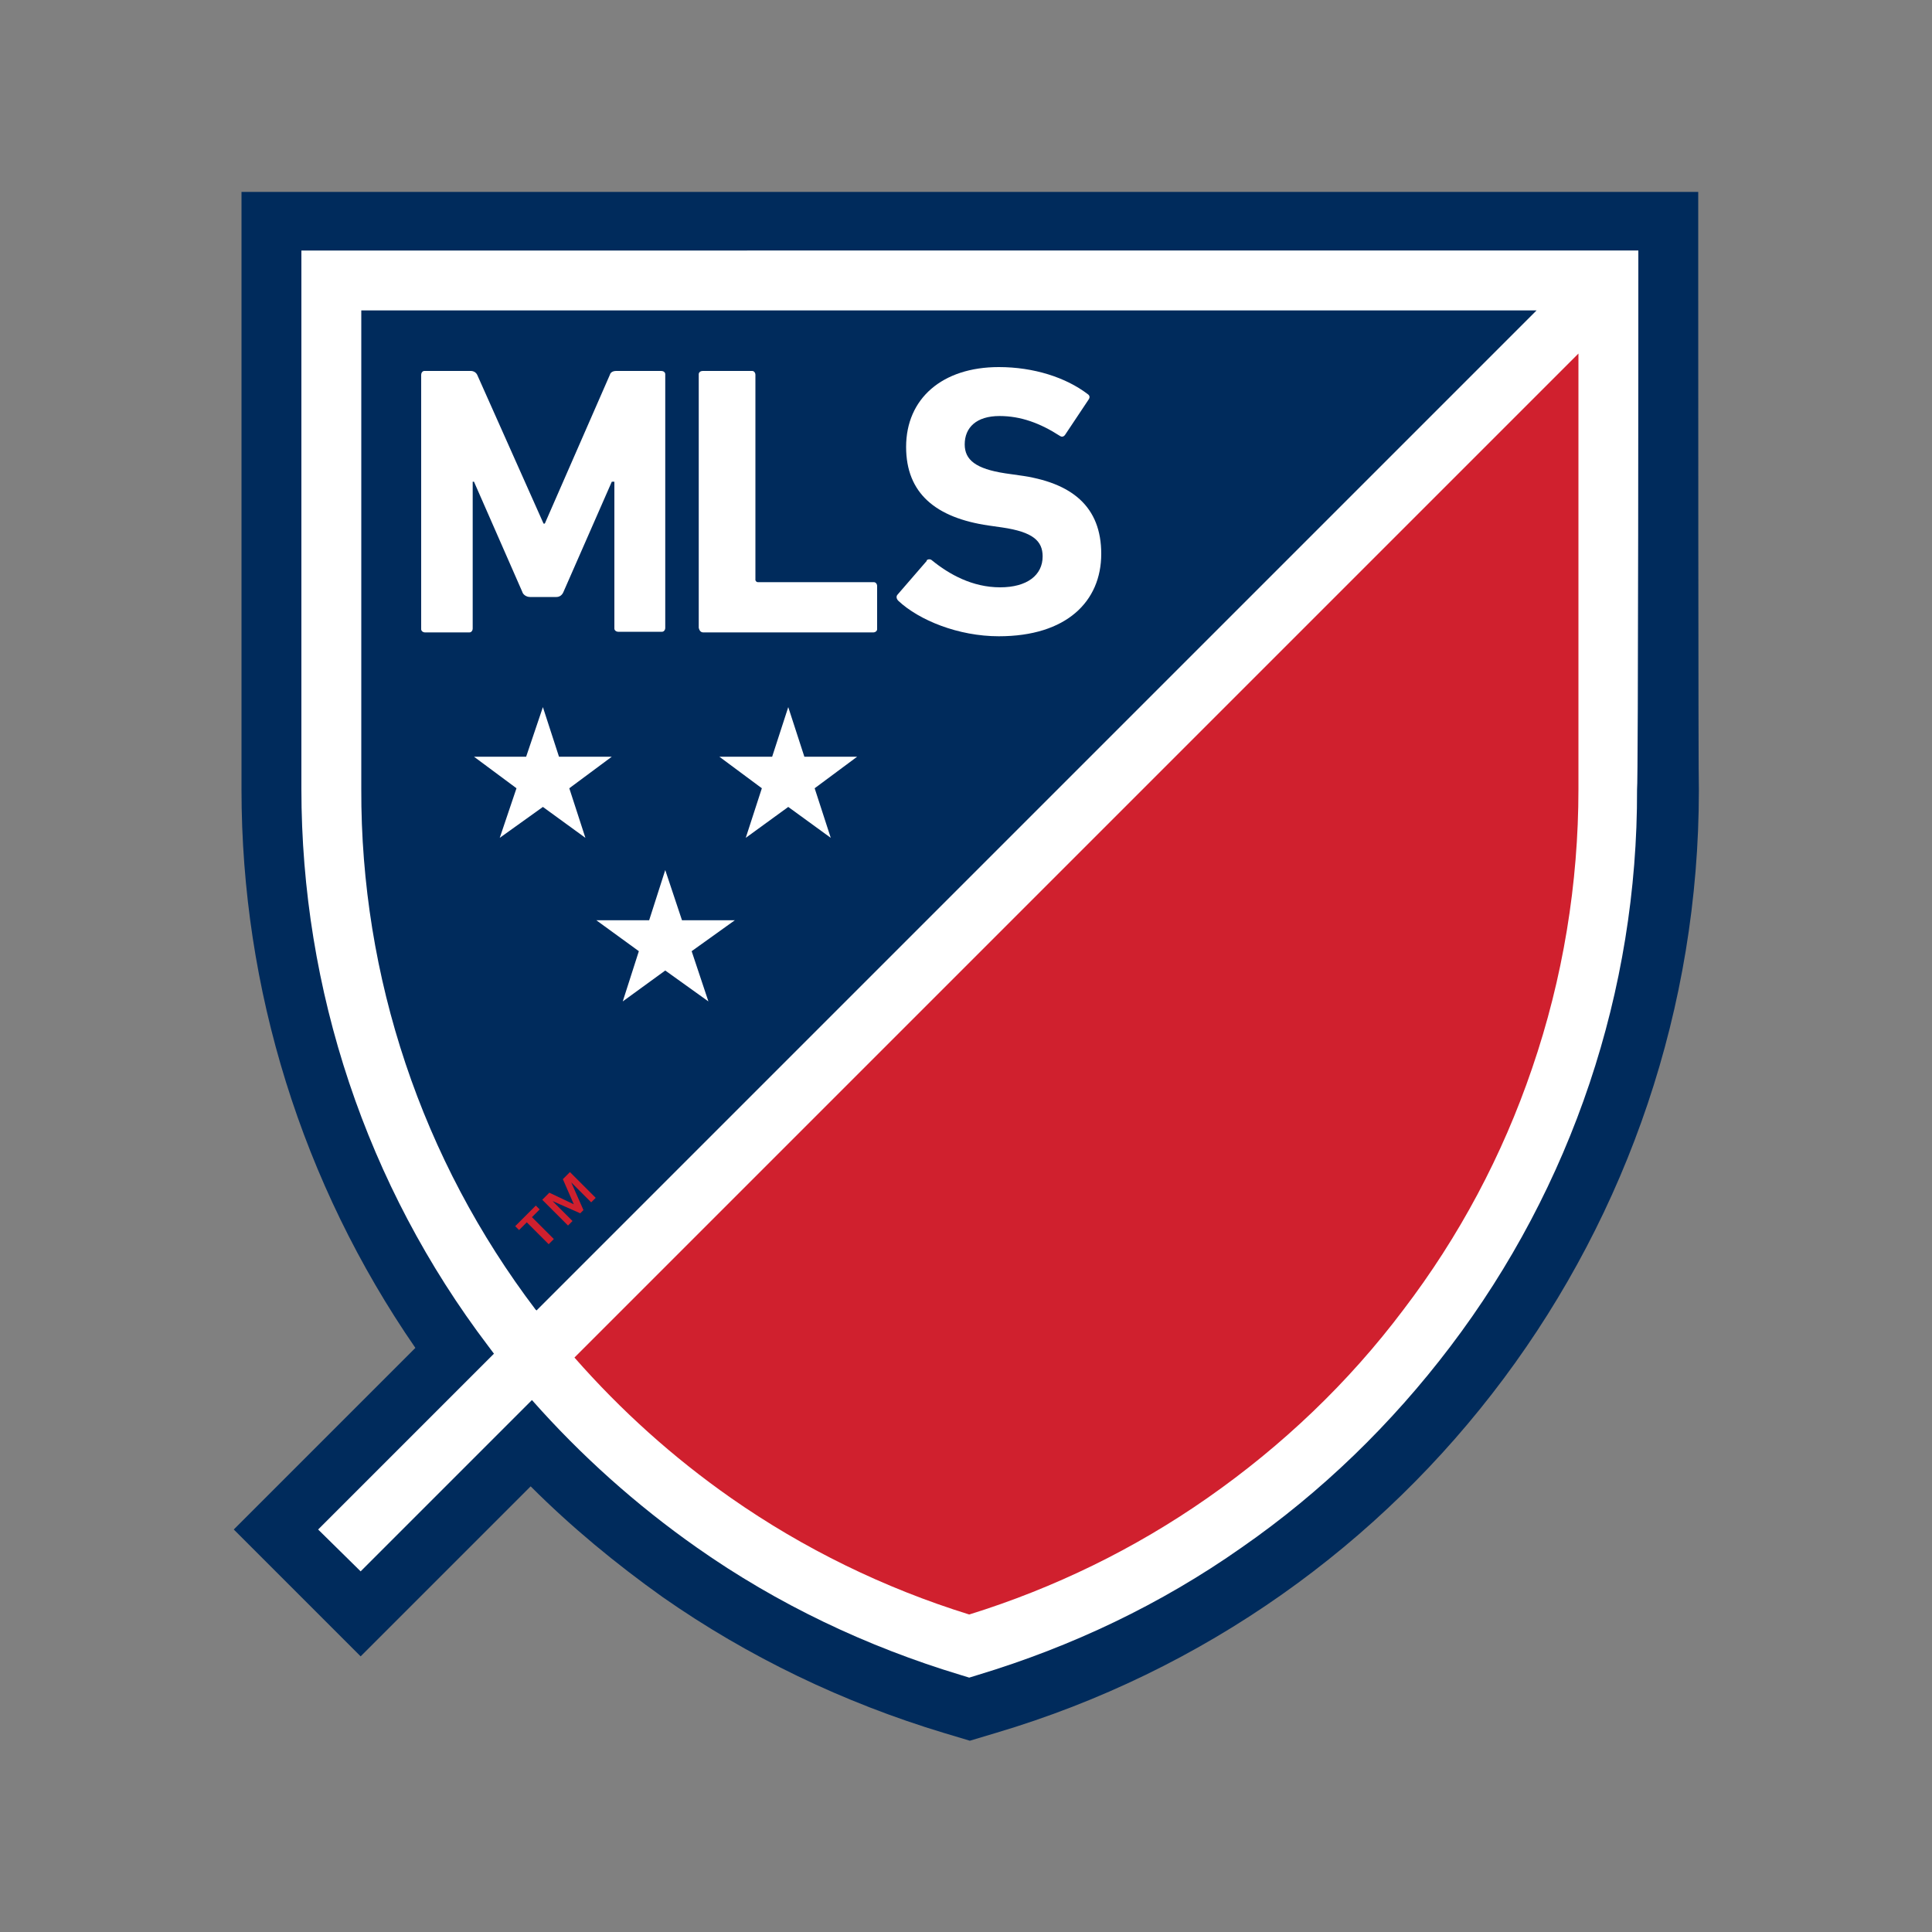 <?xml version="1.0" encoding="utf-8"?>
<!-- Generator: Adobe Illustrator 24.3.0, SVG Export Plug-In . SVG Version: 6.00 Build 0)  -->
<svg version="1.1"
	 id="Ebene_1" xmlns:cc="http://creativecommons.org/ns#" xmlns:dc="http://purl.org/dc/elements/1.1/" xmlns:rdf="http://www.w3.org/1999/02/22-rdf-syntax-ns#" xmlns:svg="http://www.w3.org/2000/svg"
	 xmlns="http://www.w3.org/2000/svg" xmlns:xlink="http://www.w3.org/1999/xlink" x="0px" y="0px" viewBox="0 0 300 300"
	 style="enable-background:new 0 0 300 300;" xml:space="preserve">
<rect x="0" y="0" width="300" height="300" fill="#808080" stroke="none"/>
<style type="text/css">
	.st0{display:none;}
	.st1{display:inline;}
	.st2{display:inline;fill:#D20515;}
	.st3{display:inline;fill:#FFFFFF;}
	.st4{display:inline;fill-rule:evenodd;clip-rule:evenodd;}
	.st5{display:inline;fill:#360C3A;}
	.st6{display:inline;fill:#FF4B44;}
	.st7{display:inline;fill:#1A1659;}
	.st8{fill:#00B74F;}
	.st9{fill:#E3E3E2;}
	.st10{fill:#E4002B;}
	.st11{fill:#1A1659;}
	.st12{fill:url(#SVGID_1_);}
	.st13{fill:url(#SVGID_2_);}
	.st14{display:none;fill-rule:evenodd;clip-rule:evenodd;fill:#E10600;}
	.st15{clip-path:url(#SVGID_4_);fill:url(#SVGID_5_);}
	.st16{clip-path:url(#SVGID_7_);fill:url(#SVGID_8_);}
	.st17{clip-path:url(#SVGID_10_);fill:url(#SVGID_11_);}
	.st18{clip-path:url(#SVGID_13_);fill:url(#SVGID_14_);}
	.st19{clip-path:url(#SVGID_16_);fill:url(#SVGID_17_);}
	.st20{clip-path:url(#SVGID_19_);fill:url(#SVGID_20_);}
	.st21{clip-path:url(#SVGID_22_);fill:url(#SVGID_23_);}
	.st22{clip-path:url(#SVGID_25_);fill:url(#SVGID_26_);}
	.st23{clip-path:url(#SVGID_28_);fill:url(#SVGID_29_);}
	.st24{clip-path:url(#SVGID_31_);fill:url(#SVGID_32_);}
	.st25{fill:#465B65;}
	.st26{fill:#002B5C;}
	.st27{fill:#D0202E;}
	.st28{fill:#FFFFFF;}
</style>
<g id="g7" transform="translate(-43.5,-12)" class="st0">
	<path id="path9" class="st1" d="M92.3,277.1c0,4.7-2.2,7.2-8.1,7.2H70.6v-26.4h13.1c6.1,0,8.2,2.4,8.2,6.9c0,3.4-1.3,5-4.9,5.9
		l-0.7,0.2l0.6,0.1C91.1,271.9,92.3,273.4,92.3,277.1L92.3,277.1z M76.8,269h5.5c2.2,0,3.2-1,3.2-3.2c0-2.3-0.9-3.3-3.2-3.3h-5.5
		L76.8,269L76.8,269z M86,276.5c0-2.4-1-3.4-3.2-3.4h-5.9v6.8h5.9C85.1,279.8,86,278.9,86,276.5L86,276.5L86,276.5z M96.6,275.7
		v-17.8h6.6v17.6c0,2.9,1.3,4,4.9,4c3.6,0,4.9-1.1,4.9-4v-17.6h6.6v17.8c0,6.2-3.6,9-11.5,9S96.7,281.9,96.6,275.7L96.6,275.7
		L96.6,275.7z M150.4,258v26.4h-8l-11.2-19.1v19.1h-6.1v-26.4h8l11.2,19.1v-19.1L150.4,258L150.4,258z M155.8,258h11.8
		c9.2,0,11.6,3.8,11.6,13.2c0,9.1-2.7,13.2-11.6,13.2h-11.8L155.8,258L155.8,258z M167.4,279.3c3.8,0,5.1-2,5.1-8.2
		c0-6.2-1.2-8.1-5.1-8.1h-5v16.3L167.4,279.3L167.4,279.3z M184,257.9h18.5v5h-11.9v5.5h9.9v5h-9.9v5.8h12.1v5H184V257.9z
		 M206.6,283.3v-5.2c2.8,1,5.8,1.5,8.8,1.4c3,0,4.4-0.8,4.4-2.9c0-1.8-0.6-2.3-3-2.8l-4.4-0.9c-4.6-1-6.1-2.8-6.1-7.3
		c0-5.8,3.4-8.3,10.2-8.3c2.9,0,5.7,0.5,8.4,1.4v5.1c-2.6-0.9-5.3-1.4-8-1.4c-3.3,0-4.4,0.9-4.4,2.9c0,1.7,0.8,2.2,2.9,2.7l4.3,0.9
		c5,1.1,6.3,2.7,6.3,7.4c0,5.6-3.5,8.2-10.6,8.2C212.5,284.7,209.5,284.2,206.6,283.3L206.6,283.3z M230.6,257.9h6.6v21.3h11.3v5
		h-17.9V257.9z M252.6,257.9h6.6v26.4h-6.6V257.9z M286.5,269v14.3c-2.9,0.9-6,1.4-9.1,1.4c-9.2,0-13.4-4-13.4-13.6
		c0-9.6,4.3-13.6,13.4-13.6c3,0,5.9,0.5,8.7,1.5v5.1c-2.6-0.9-5.4-1.4-8.2-1.4c-5.5,0-7.3,2.2-7.3,8.5c0,6.5,1.8,8.6,7,8.6
		c1.2,0,2.3-0.1,3.4-0.2v-5.9h-4.9v-4.5L286.5,269L286.5,269z M307.9,278.8h-10.3l-1.9,5.5h-6.6l9.4-26.4h8.4l9.4,26.4h-6.6
		L307.9,278.8z M302.8,262.1L299,274h7.6L302.8,262.1z"/>
	<rect id="rect11" x="71" y="39.3" class="st2" width="245" height="196"/>
	<path id="path13" class="st3" d="M273,142.5c0.1,0.5-0.3,0.8-1.2,1.5l-0.5,0.3l0.2,0.4c0.1,0.2-0.1,0.6-0.5,0.8l-0.8,0.4
		c-0.4,0.2-0.8,0.2-0.9-0.1l-0.2-0.3l-1,0.5l0.2,0.3c0.1,0.2-0.1,0.6-0.5,0.7l-0.8,0.4c-0.4,0.2-0.8,0.1-0.9-0.1l-0.1-0.3
		c-3.1,1.5-6.7,3-10.3,4.7l0.2,0.5c0.1,0.2-0.1,0.6-0.5,0.7l-0.8,0.4c-0.4,0.2-0.8,0.1-0.9-0.1l-0.2-0.5l-1.2,0.6l0.2,0.5
		c0.1,0.2-0.1,0.6-0.5,0.7l-0.8,0.4c-0.4,0.2-0.8,0.1-0.9-0.1l-0.2-0.5c-1.6,0.7-3.4,1-4.7-1.5c-0.6-1.1-0.6-3.7-1-5.1
		c-0.2-0.4-0.6-0.8-1.1-0.8c-16-3.1-21.4,0.3-31.6-2.2c-3.2-0.8-5-3.7-8.9-3.8c-8.6-0.3-11.2-0.1-20.6-0.5c-0.4,1.4-0.5,1.7-0.5,1.7
		l-32.9-0.2l5,2.5l1.6,14.5c0,0-1.3,0.4-1.7,0.4c0.3,2.9,0.6,6.8,0.8,10.4c0.1,3.2,0.3,6.5,0.3,8.6c0,1.4-0.3,2.7-1,3.9
		c-0.6,1.1-1.5,2-2.5,2.7c-0.3,0.2-1.6,1.1-3,1.9c-1.5,0.8-3.2,1.8-4.1,2.2c0.1,0.4,0.3,0.8,0.5,1.1c-20,9.7-44.8,13-52.9,28.4
		c-1,1.8-4.2,0.9-4.3-1.1c0-0.9,0-2.3,0-3.1h-0.3c-0.3,0-0.5-0.4-0.4-0.8v-0.9c0-0.4,0.2-0.7,0.5-0.7h0.3c0.1-0.9,0.3-1.8,0.5-2.6
		l-0.3-0.1c-0.2-0.1-0.3-0.5-0.2-0.9l0.3-0.8c0.1-0.4,0.4-0.6,0.7-0.6l0.3,0.1c1.4-3.3,4.2-4.8,5.5-8l-0.2-0.1
		c-0.3-0.1-0.3-0.5-0.2-0.9l0.3-0.9c0.1-0.4,0.5-0.6,0.7-0.5l0.2,0.1c0.2-0.5,0.4-1,0.7-1.5l-0.3-0.2c-0.2-0.1-0.2-0.5,0-0.9
		l0.5-0.8c0.2-0.3,0.6-0.5,0.8-0.4l0.1,0.1h0.1c0.1,0,0.1,0,0.2-0.1c0.1-0.1,0.3-0.3,0.4-0.4c1.3-0.9,3-1,4.2-0.1
		c1.3,0.8,6.2,3.6,10.9-0.7c7.8-7,16.9-16.5,23.8-16.9c-1.9-4-5.1-12.4-5.5-15.5L129,159c-1.2-2.6-4.1-14.5-4.9-23.5
		c0,0-1-9.7,0-13.1c-0.5-0.1-1.5,0.7-1.8,0.7c-1.3-3.1,2.8-29.1,6.9-36.7l6.2-2.5c-0.6-0.1-5.1-0.3-16.9-1.2
		c-6.6,5.8-14.2,12.1-18.1,15.5c-0.7,0.5-1.7,4.2-1.7,4.2s-1.9,1.7-3.8,3c-2.4,1.7-8.2,3-9.5,1c-0.3-0.5-0.2-0.7,0-1
		c0.9-1,4.3-2.6,5.5-4.7c-1.9,1-3.9,1.9-5.6,1.8c-0.7,0-1.1-1.8-0.2-2.1c2.5-1,4.4-1.5,5.9-3.6s3.1-3.3,5.4-3.3
		c0,0,10.9-14.3,17.4-21.1c1.8-1.9,5.1-1.2,5.1-1.2l0.6-2.2c0,0,22.1-2.6,32.4,0.8c-0.2-6.3,2.6-14.6,12.4-14.6
		c5,0,12.4,4.4,13.4,9.8c0.3,1.7-0.7,2.8-1.2,4.9c-0.9,3.2,0.3,6.7,0,7.8c-0.3,0.9-1.3,0.8-2.2,2.1c-0.8,1.2-1.5,2.5-2,3.8l-1.3,3
		l-6.9-0.5c-2.5,5.4-7.7,16.5-9.5,27.5l0,0c5.4,0.5,30,4,30,4l0.6,2c0,0,10.3,1.2,18.8,5.3c1.9,0.5,6.6-0.2,9.8,1.2
		c0.2-0.1,0.7-0.7,1-0.8c11,3.4,20.2,9.2,30.8,11.8c0,0,5,1.2,6.6,1.5c2.8,0.5,5.7,0.9,8.5,1.1c3.4,0.3,5.3,0.2,7.8,0.4
		C270.2,140.2,272.3,139.9,273,142.5 M288.8,108.9c-7.5,0-13.6,6.1-13.6,13.6c0,7.5,6.1,13.6,13.6,13.6c7.5,0,13.6-6.1,13.6-13.6
		c0,0,0,0,0,0C302.4,115,296.3,108.9,288.8,108.9L288.8,108.9L288.8,108.9z"/>
</g>
<g class="st0">
	<path class="st4" d="M131.2,43.2c-7,1.4-14.5,4.6-14.5,4.6c3.7-5,11.2-11.2,11.2-11.2c-2.1-3.9-3.9-9.6-3.9-9.6s8.7,0.5,15.5,2.7
		c0,0,11.6-6.3,23.5-6.5c0,0-8.7,5-12.4,9.7c1,0.5,8,2.6,13.4,5.8c0,0-9.8,0.3-18.8,1.5c0,0-3.2,4.5-5.9,14.7
		C139.3,54.9,134.7,49.8,131.2,43.2L131.2,43.2z"/>
	<path class="st4" d="M177.9,51.7c-6-6.6-13.9-13-13.9-13c7.3,0.1,18.1,4.4,18.1,4.4c2.1-4,3.6-9.5,3.6-9.5s4.1,7,6,14.8
		c0,0,8.6,5.2,15.1,13.8c0,0-6.8-1.4-11.8-1.4c0,1.1,1.8,10.3,1.4,16.6c0,0-5.5-9-10.7-16.5c0,0-8.3,0.2-17.1,2.5
		C168.7,63.4,173.6,57.7,177.9,51.7L177.9,51.7z M187.4,94.8c4.4-7.4,9.1-17.5,9.1-17.5c1.5,6.8,1.6,15.4,1.6,15.4
		c4.4-0.9,12.1-4.6,12.1-4.6s-3.4,9.1-11.1,16.2c0,0,0.8,5.5,0.9,12.7c0,0-5.4-2.4-10-5.1c-1,0.6-6.4,4.3-15.6,6.2
		c0,0,3.9-6.1,7.1-12.1c0,0-6.4-4.2-11.5-11.2C170,94.8,179.8,96,187.4,94.8L187.4,94.8z"/>
	<path class="st4" d="M156.4,79.7c6.7,8.3,13.6,15.1,13.6,15.1c-11.2-1.7-20.2-4.8-20.2-4.8c-4.5,7.3-9.5,15.7-9.5,15.7
		s-2.8-9.2-3.2-19.6c0,0-5.6-2-15.9-6c0,0,7.1-4.4,15.8-6.8c-0.5-1,0.8-13.4,2.5-18.4c0,0,5,8.2,9.1,14.1c0,0,8-2.7,20.3-5.6
		C168.7,63.4,162,71.9,156.4,79.7L156.4,79.7z M95.1,111.3c-0.7-1.3-1.3-2.6-1.9-3.9c0.1-4.4,0.5-10.1,1.6-14.5c0,0-3.2-2.3-6.6-5.2
		c0-0.5-0.1-1-0.1-1.5c1.9-0.7,6-2.2,9.6-3c0.4-1,2.6-8.2,6.9-13.1c0,0,0.3,4.9,1.5,11.4c0,0,6.8-1.5,15-1.2c0,0-7.6,6-12.3,12
		c1.7,7,5.2,13.7,5.2,13.7c-5.2-2.9-10.7-6.8-10.7-6.8C101.3,101.3,97.4,107.5,95.1,111.3L95.1,111.3z M138.4,143
		c-0.8-0.2-1.7-0.3-2.5-0.5c-2.8-3-7.2-8-10.5-13.2c0,0-12.2-1-20.8-4.7c0,0,7.1-1.3,14.9-5.4c-0.5-1-3.5-6.5-5.6-13.3
		c0,0,7.5,6,13,9.5c0,0,7-4,13.3-9.7c0,0-1.6,7.8-2.5,16.6c4.1,2.3,8.2,4.6,12.3,6.8c-6.4,0.9-12.6,0.7-12.6,0.7
		C137.2,134.8,137.9,140,138.4,143L138.4,143z M191.4,127.2c0,0-8.4,2.2-16.6,2.5c0,0-0.1-5.6-0.5-11.7c0,0-4.4,6.2-10.1,12.1
		c-6.7-0.1-14.2-1-14.2-1c2.6,2.6,5.2,5.1,7.9,7.6c-5.1,4.3-9.7,7.2-9.7,7.2c0.7,0,1.3,0,2,0C166.2,143.7,180.7,137.3,191.4,127.2
		L191.4,127.2z"/>
	<path class="st4" d="M88.9,72.6c0,0,4.5-5.6,9.7-10.2c0,0,1.8,3.2,6,7.6c0,0,0-5.3,0.6-13.5c4.8-4.2,11.4-8.6,11.4-8.6
		c-5.5-0.3-9.6-0.1-9.6-0.1c1.3-6.3,4.1-13,4.1-13C99.6,44,91.4,57.4,88.9,72.6L88.9,72.6z M206.5,234.9c-7.9,0-12.6-6.6-12.6-13.8
		c0-7.5,5.6-12.9,12.8-12.9c8,0,12.9,6.4,12.9,13.4C219.6,229.9,213.6,234.9,206.5,234.9L206.5,234.9z M206.1,212
		c-4.9,0-6.3,4.7-6.3,7.8c0,4.6,2.1,11.3,7.7,11.3c4,0,6.3-3.6,6.3-7.9C213.8,218.7,212,212,206.1,212L206.1,212z M158.5,231.2
		c0,1.4,0.3,1.9,2.6,2.4v1c-2.5-0.1-4-0.2-5.5-0.2c-1.5,0-3,0.1-4.7,0.2v-1c1.5-0.3,1.8-0.9,1.8-2.8v-19.3c0-1.1-0.5-1.6-1.8-1.7
		v-1.1h11.7c7.3,0,9.9,3.5,9.9,8c0,4.9-3.7,7.9-8.8,7.9c-1.9,0-4.8-1-4.8-1.8c0-0.4,0.2-0.4,0.6-0.4c0.4,0,0.9,0.1,1.4,0.1
		c4.1,0,5.8-2.3,5.8-5.6c0-3.6-2.2-4.8-5.7-4.8l-2.4,0.3V231.2L158.5,231.2z M180,211.2c0-1.1-0.5-1.6-1.8-1.7v-1
		c1.7,0.1,3.3,0.2,4.7,0.2c1.5,0,3-0.1,4.7-0.2v1c-1.3,0-1.8,0.6-1.8,1.7v20.7c0,1.1,0.5,1.6,1.8,1.7v1c-1.7-0.1-3.3-0.2-4.7-0.2
		c-1.5,0-3,0.1-4.7,0.2v-1c1.3,0,1.8-0.6,1.8-1.7V211.2z M227.5,211.2c0-1.1-0.5-1.6-1.8-1.7v-1c1.7,0.1,3.3,0.2,4.7,0.2
		c1.1,0,2.2,0,3.5-0.2l10.9,17.6h0.1v-14.4c0-2.1-1.3-2.2-2.4-2.2v-1c1.3,0.1,2.6,0.2,3.8,0.2c1.3,0,2.6-0.1,3.9-0.2v1
		c-1.3,0-1.8,0.6-1.8,1.7v23.3h-4.2l-13.1-20.4H231v17.1c0,2.1,1.3,2.2,2.4,2.2v1c-1.3-0.1-2.6-0.2-3.8-0.2c-1.3,0-2.6,0.1-3.9,0.2
		v-1c1.3,0,1.8-0.6,1.8-1.7L227.5,211.2L227.5,211.2z M258.2,225.6c0.8,4.4,3.7,6.5,8.1,6.5c2.4,0,5.8-0.7,5.8-3.7
		c0-2.4-2.5-3.1-4.4-3.7l-2.9-0.9c-4.1-1.2-8.3-3-8.3-7.7c0-6.3,6.1-8.2,12.1-8.2c2.6,0,5.2,0.4,7.6,1.3c0,2.9,0.2,5.4,0.3,7.5h-1
		c-0.9-3.7-3.9-5.5-7.5-5.5c-2,0-5.4,0.7-5.4,3.5c0,2.2,1.9,2.9,3.6,3.4l4.3,1.2c4.1,1.2,7.9,2.7,7.9,8c0,5.4-5.4,8.2-12,8.2
		c-3,0-6.1-0.5-8.8-1.5c0-3.2-0.1-6-0.3-8.4L258.2,225.6L258.2,225.6z M53.2,211.2c0-1.1-0.5-1.6-1.8-1.7v-1
		c1.7,0.1,3.3,0.2,4.7,0.2c1.5,0,3-0.1,4.7-0.2v1c-1.3,0-1.8,0.6-1.8,1.7l0,7.8l9.5,0v-7.8c0-1.1-0.5-1.6-1.8-1.7v-1
		c1.7,0.1,3.3,0.2,4.7,0.2c1.5,0,3-0.1,4.7-0.2v1c-1.3,0-1.8,0.6-1.8,1.7v20.7c0,1.1,0.5,1.6,1.8,1.7v1c-1.7-0.1-3.3-0.2-4.7-0.2
		c-1.5,0-3,0.1-4.7,0.2v-1c1.3,0,1.8-0.5,1.8-1.7v-9.1h-9.5v9.1c0,1.1,0.5,1.6,1.8,1.7v1c-1.7-0.1-3.3-0.2-4.7-0.2
		c-1.5,0-3,0.1-4.7,0.2v-1c1.3,0,1.8-0.5,1.8-1.7L53.2,211.2L53.2,211.2z M90.8,223.3c1-2.8,2.3-5.9,3.2-9.1h0.1
		c0.8,4,1.5,6.5,2.3,9.1H90.8z M81.3,234.5c1.4-0.1,2.7-0.2,4.1-0.2c1.3,0,2.7,0.1,4.1,0.2v-1c-1.3-0.1-1.9-0.5-1.9-1.3
		c0-0.4,0.1-0.8,0.3-1.4l1.7-4.7h7.7l1.3,3.8c0.2,0.5,0.4,1.4,0.4,2c0,0.9-0.5,1.2-2,1.5v1c1.7-0.1,3.4-0.2,5.1-0.2
		c1.6,0,3.3,0.1,5,0.2v-1c-1.2-0.3-1.8-0.8-2.4-2.6l-7.3-22.4c-1.2,0.1-2.5,0.2-3.7,0.2c-1.2,0-2.4-0.1-3.7-0.2v1
		c1.1,0,1.5,0.6,1.5,1c0,0.4-0.3,0.9-0.5,1.5l-7.7,19.6c-0.4,1-0.9,1.7-2.1,1.8L81.3,234.5L81.3,234.5L81.3,234.5z M115.1,214.9
		c0-1.1,0.1-2.2,0.1-3.8c0-1.2-0.3-1.4-1.8-1.6v-1c1.2,0.1,2.6,0.2,4,0.2c1.4,0,2.8-0.1,4.3-0.2l6.9,18.3l6.2-18.3
		c1.4,0.1,2.7,0.2,4.1,0.2c1.4,0,2.8-0.1,4.1-0.2v1c-1.4,0.1-1.6,0.6-1.6,1.6c0,1.1,0.2,2.9,0.3,4.2l1.3,16.8c0.1,1,1.2,1.2,2,1.3v1
		c-1.7-0.1-3.4-0.2-5.1-0.2c-1.7,0-3.4,0.1-5.1,0.2v-1c1.9-0.2,2.4-0.6,2.4-2.4c0-1-0.1-2.7-0.2-4l-0.9-11.7H136l-6.6,19.4h-3.3
		l-7.5-19.6h-0.1l-0.3,11.5c0,2.1-0.1,3.1-0.1,4.2c0,2,0.2,2.4,2.6,2.7v1c-1.6-0.1-3-0.2-4.5-0.2c-1.5,0-2.9,0.1-4.1,0.2v-1
		c1.5-0.1,2.2-0.5,2.2-2.1L115.1,214.9L115.1,214.9z M45.5,233.1c-2.7,2.1-6.6,2.9-9.1,2.9c-9.4,0-14.7-7.3-14.7-14.8
		c0-7.6,5.3-15,15.5-15c3.6,0,6.1,0.7,7.1,1.1c0,3,0.2,5.9,0.4,8.7h-1.1c-0.7-3.6-3.2-5.6-6.9-5.6c-5,0-8.8,3.9-8.8,10.5
		c0,5,4.1,10.6,9.8,10.6c2.4,0,5.9-1.3,8.3-3.3L45.5,233.1L45.5,233.1z M88.1,248.8c0-0.9-0.4-1.3-1.4-1.3v-0.8
		c1.3,0.1,2.5,0.2,3.6,0.2c1.3,0,3.1-0.1,4-0.2v0.8c-1.6,0.1-1.8,0.8-1.8,1.7v14.9h5.6c2,0,2.8-0.9,3.3-3.2h1
		c-0.4,2-0.7,3.9-0.7,5.9H86.7v-0.8c1,0,1.4-0.4,1.4-1.3V248.8L88.1,248.8z M107.5,248.9c0-0.9-0.4-1.3-1.4-1.3v-0.8h15.4
		c0,1.6,0.1,3.1,0.2,4.7h-0.8c-0.3-1.7-0.7-2.3-2.4-2.3H112v5.9h4c1.4,0,1.6-0.5,1.8-1.6h0.8c-0.1,1-0.2,1.9-0.2,2.9
		c0,0.8,0.1,2.2,0.2,2.9h-0.8c-0.2-1.1-0.4-1.6-1.8-1.6h-4v6.3h6.8c1.6,0,2.2-0.6,2.7-3.1h1c-0.2,1.9-0.3,3.9-0.4,5.8h-16.1v-0.8
		c1,0,1.4-0.4,1.4-1.3L107.5,248.9L107.5,248.9z M126.2,266c0.9-0.1,1.3-0.6,1.6-1.4l6-15.1c0.2-0.5,0.4-0.9,0.4-1.2
		c0-0.3-0.3-0.8-1.2-0.8v-0.8c1,0.1,1.9,0.2,2.9,0.2c0.9,0,1.9-0.1,2.9-0.2l5.6,17.3c0.5,1.3,0.9,1.7,1.8,2v0.8
		c-1.3-0.1-2.6-0.2-3.9-0.2c-1.3,0-2.6,0.1-3.9,0.2V266c1.1-0.2,1.5-0.5,1.5-1.2c0-0.4-0.2-1.1-0.3-1.5l-1-2.9h-5.9l-1.3,3.6
		c-0.2,0.4-0.2,0.8-0.2,1.1c0,0.5,0.4,0.9,1.4,1v0.8c-1-0.1-2.1-0.2-3.1-0.2c-1.1,0-2.1,0.1-3.2,0.2L126.2,266L126.2,266z
		 M137.9,258c-0.6-2-1.2-3.9-1.8-7H136c-0.7,2.4-1.7,4.8-2.5,7H137.9z M162.4,259.7c0-1.2-0.6-1.3-1.9-1.3v-1
		c1.2,0.1,2.5,0.2,3.8,0.2c1.4,0,2.7-0.1,4.1-0.2v1c-1.1,0-1.6,0.3-1.6,1.7v6.8H165l-0.7-2c-1.9,1.8-3.9,2.4-6,2.4
		c-5.7,0-9.4-4.7-9.4-10.2c0-6.6,4.4-10.6,11-10.6c2.1,0,4.4,0.4,6,1.4c0,1.5,0.1,3.2,0.2,5.3h-0.9c-0.4-2.7-3-4-5.5-4
		c-4.2,0-6.3,3.2-6.3,7.2c0,3.8,2.1,8,5.7,8c2.2,0,3.3-1,3.3-2.4L162.4,259.7L162.4,259.7z M174.5,248.8c0-0.9-0.4-1.3-1.4-1.3v-0.8
		c1.2,0.1,2.3,0.2,3.5,0.2c1.6,0,2.8-0.1,4.1-0.2v0.8c-1.3,0.1-1.6,0.3-1.6,1.5v11.4c0,3.4,1.4,4.1,3.9,4.1c2.5,0,3.9-0.7,3.9-4.1
		V249c0-1.2-0.3-1.4-1.6-1.5v-0.8c1.2,0.1,2.5,0.2,4.1,0.2c1.3,0,2.5-0.1,3.5-0.2v0.8c-1,0-1.4,0.4-1.4,1.3v11
		c0,5.6-2.9,7.4-8.4,7.4c-5.5,0-8.4-1.8-8.4-7L174.5,248.8L174.5,248.8z M199.1,248.9c0-0.9-0.4-1.3-1.4-1.3v-0.8h15.4
		c0,1.7,0.1,3,0.2,4.7h-0.8c-0.3-1.7-0.7-2.3-2.4-2.3h-6.5v5.8h4c1.4,0,1.6-0.5,1.8-1.6h0.8c-0.1,1-0.2,1.9-0.2,2.9
		c0,0.8,0.1,2.2,0.2,2.9h-0.8c-0.2-1.1-0.4-1.6-1.8-1.6h-4v6.4h6.8c1.6,0,2.2-0.6,2.7-3.1h1c-0.2,1.9-0.3,3.9-0.4,5.8h-16.1v-0.8
		c1,0,1.4-0.4,1.4-1.3L199.1,248.9L199.1,248.9L199.1,248.9z M121.1,201.3c6.7-7.7,16.5-12.5,27.5-12.5c11.3,0,21.4,5.1,28.1,13.2
		l1.8-1.7c-7.1-8.5-17.8-13.9-29.8-13.9c-11.7,0-22.1,5.1-29.3,13.2L121.1,201.3z M145.5,182l-10.7,2.2l-2.7-13l10.5-2.2l0.5,2.4
		l-6.9,1.4l0.6,2.7l6.6-1.4l0.5,2.4l-6.6,1.4l0.6,3.1l7.1-1.5L145.5,182L145.5,182z M165.9,173.6l-6.4-1.3l-0.6,2.9l6.4,1.4
		l-0.5,2.4l-6.4-1.4l-1.1,5.3l-3.6-0.8l2.7-12.9l10,2.1L165.9,173.6z M181.3,195.7l-3.2-3l0.5-2.8l-5.4-3.8l-2.4,1.5l-3.6-2
		l12.9-7.7l3.5,2.4L181.3,195.7z M180.2,181.6l-4.9,3.1l3.9,2.7L180.2,181.6z M122.6,190.4c-2.4,1.9-6.4,3.4-9.3,0L109,185l2.8-2.2
		l4.2,5.4c1.5,1.8,3.4,1.4,4.9,0.2c1.5-1.2,2.3-2.9,0.9-4.8l-4.2-5.3l2.8-2.2l4.2,5.4C127.2,184.8,125.7,188,122.6,190.4
		L122.6,190.4z"/>
	<path class="st4" d="M194.4,182.8c-11.4-12-27.5-19.5-45.3-19.5c-18.1,0-34.3,7.7-45.7,19.9l-1.9-2c12-12.6,28.9-20.4,47.6-20.4
		c18.6,0,35.4,7.7,47.3,20.1L194.4,182.8L194.4,182.8z M219.2,276.9c-2.7,0-5-2.2-5-4.9c0,0,0,0,0,0c0-2.7,2.2-4.9,5-5v0.5
		c-2.5,0-4.5,2-4.5,4.5c0,2.5,2,4.5,4.5,4.5V276.9z"/>
	<path class="st4" d="M217.2,269h2c0.8,0,1.2,0.1,1.6,0.4c0.4,0.3,0.6,0.7,0.6,1.2c0,0.7-0.5,1.2-1.3,1.4c0.4,0.1,0.6,0.2,0.7,0.4
		c0.2,0.3,0.3,0.5,0.5,1.3l0.1,0.4c0.1,0.3,0.1,0.4,0.2,0.6h-0.6c-0.1-0.3-0.1-0.4-0.2-0.7c-0.2-1.2-0.2-1.3-0.5-1.5
		c-0.2-0.2-0.5-0.3-1.2-0.3h-1.3v2.6h-0.5L217.2,269L217.2,269z M219.2,271.7c1,0,1.6-0.4,1.6-1.2c0-0.8-0.6-1.2-1.7-1.2h-1.4v2.3
		L219.2,271.7L219.2,271.7z"/>
	<path class="st4" d="M219.2,276.9c2.7,0,5-2.2,5-4.9c0-2.7-2.2-5-5-5v0.5c2.5,0,4.4,2,4.5,4.5c0,2.5-2,4.5-4.5,4.5V276.9z"/>
</g>
<g id="surface1" class="st0">
	<path class="st5" d="M75.5,221.2h4.6c7.9,0,13.6-4.7,13.6-12.7c0-7.9-5.8-12.6-13.6-12.6H68.2v37.6h7.3V221.2z M75.5,202.9h4.3
		c3.7,0,6.4,1.9,6.4,5.6c0,3.7-2.7,5.7-6.4,5.7h-4.3V202.9z"/>
	<path class="st5" d="M102.9,221.1c0-4,2.3-6,5.7-6c0.8,0,1.6,0.1,2.4,0.3v-6.5c-0.7-0.2-1.3-0.3-1.9-0.3c-3,0-5.2,1.6-6.3,3.9
		l-0.7-3.6h-5.9v24.8h6.8V221.1z"/>
	<path class="st5" d="M124.8,234.2c4.2,0,8.1-1.7,10.7-4.7l-4.2-4.2c-1.7,1.9-3.9,2.9-6.7,2.9c-3.1,0-5.6-1.9-6.2-4.6h18.2
		c0.2-0.9,0.2-1.7,0.2-2.4c0-8.4-6.2-12.9-12.2-12.9c-8.1,0-13.2,6.2-13.2,13.1C111.4,228.9,117.1,234.2,124.8,234.2z M124.4,214.1
		c2.8,0,5.1,1.7,5.7,4.3h-11.5C119.1,215.8,121.5,214.1,124.4,214.1z"/>
	<path class="st5" d="M223.7,221.1c0-4,2.3-6,5.7-6c0.8,0,1.6,0.1,2.4,0.3v-6.5c-0.7-0.2-1.3-0.3-1.9-0.3c-3,0-5.2,1.6-6.3,3.9
		l-0.7-3.6h-5.9v24.8h6.9L223.7,221.1L223.7,221.1z"/>
	<path class="st5" d="M202.1,234.2c4.2,0,8.1-1.7,10.7-4.7l-4.2-4.2c-1.8,1.9-3.9,2.9-6.7,2.9c-3.1,0-5.5-1.9-6.2-4.6H214
		c0.2-0.9,0.2-1.7,0.2-2.4c0-8.4-6.2-12.9-12.2-12.9c-8.1,0-13.2,6.2-13.2,13.1C188.8,228.9,194.4,234.2,202.1,234.2z M201.7,214.1
		c2.8,0,5.1,1.7,5.7,4.3h-11.5C196.4,215.8,198.9,214.1,201.7,214.1z"/>
	<path class="st5" d="M182.7,205.4c2.4,0,4.3-1.9,4.3-4.1c0-2.4-1.9-4.2-4.3-4.2s-4.3,1.9-4.3,4.2
		C178.5,203.6,180.3,205.4,182.7,205.4z"/>
	<path class="st5" d="M179.2,208.8h6.9v24.8h-6.9V208.8z"/>
	<path class="st5" d="M197.2,262.1c0,4-2.2,6.1-5.3,6.1c-3.3,0-5.3-1.9-5.3-6.1v-12.7h-6.9v13.2c0,9.2,6.7,12.2,12.1,12.2
		c5.4,0,12.1-2.9,12.1-12.2v-13.2h-6.9V262.1z"/>
	<path class="st5" d="M169.7,252.5c-1.5-2.1-4.1-3.5-6.9-3.5c-7,0-12.8,5.5-12.8,12.7c0,7.3,5.6,13,12.6,13c2.7,0,5.1-0.8,7.1-2.9
		v1.7c0,3.7-2.2,6.2-7.3,6.2c-3.3,0-5.7-1.6-7.6-3.3l-3.8,5.3c3,2.9,6.7,4.6,11.8,4.6c3.8,0,6.9-1.3,9.3-3c3.1-2.4,4.3-5.6,4.3-10.3
		v-23.6h-6L169.7,252.5z M163.6,268.2c-3.6,0-6.5-2.9-6.5-6.5c0-3.8,2.9-6.5,6.5-6.5c3.6,0,6.5,2.8,6.5,6.5
		C170,265.4,167.2,268.2,163.6,268.2z"/>
	<path class="st5" d="M231.8,261.7c0-8.4-6.2-12.9-12.2-12.9c-8.1,0-13.2,6.2-13.2,13.1c0,7.7,5.7,12.9,13.3,12.9
		c4.2,0,8.1-1.7,10.7-4.7l-4.2-4.3c-1.8,1.9-3.9,2.9-6.7,2.9c-3.1,0-5.5-1.9-6.2-4.6h18.2C231.8,263.1,231.8,262.3,231.8,261.7z
		 M213.6,259.1c0.5-2.7,3-4.3,5.8-4.3c2.8,0,5.1,1.7,5.7,4.3H213.6z"/>
	<path class="st5" d="M140.6,252.6c-1.5-2.3-4-3.6-7.7-3.6c-6.6,0-12.3,5.8-12.3,12.7c0,7,5.7,13,12.3,13c3.4,0,6.2-1.6,7.7-3.8
		l0.7,3.1h6v-24.8h-6L140.6,252.6z M134.3,268.2c-3.7,0-6.5-2.9-6.5-6.5c0-3.8,2.8-6.5,6.5-6.5c3.6,0,6.4,2.8,6.4,6.5
		C140.7,265.4,137.9,268.2,134.3,268.2z"/>
	<path class="st5" d="M154.2,218.9v14.6h6.9V219c0-2.8,1.4-4.4,4.1-4.4c2.3,0,3.8,1.7,3.8,4.3v14.6h6.9v-15.8c0-5.6-3.6-9.6-8.9-9.6
		c-1.9,0-4.8,0.3-7.2,3.7l-0.2,0.3l-0.2-0.3c-1.7-2.5-4.1-3.7-6.9-3.7c-4.6,0-6.1,3.9-6.1,3.9l-0.7-3.2h-6v24.8h6.9V219
		c0-2.8,1.4-4.4,4.1-4.4C152.7,214.6,154.2,216.3,154.2,218.9z"/>
	<path class="st5" d="M106,248.8c-8.1,0-13.2,6.2-13.2,13.1c0,7.7,5.7,12.9,13.3,12.9c4.2,0,8.1-1.7,10.7-4.7l-4.2-4.3
		c-1.7,1.9-3.9,2.9-6.7,2.9c-3.1,0-5.6-1.9-6.2-4.6h18.2c0.2-0.9,0.2-1.7,0.2-2.4C118.3,253.3,112.1,248.8,106,248.8z M100,259.1
		c0.5-2.7,2.9-4.3,5.8-4.3c2.8,0,5.1,1.7,5.7,4.3H100z"/>
	<path class="st5" d="M75.5,237.5h-7.3v36.6h23.3v-6.9H75.5V237.5z"/>
	<path class="st5" d="M121.6,44.8c10.7-5.9,23.1-9.3,36.3-9.3c6.9,0,13.5,0.9,19.9,2.6c0.6-5.9,1.9-13.3,4.7-18.6
		c-6.4,4.8-10.3,10-10.7,10.7c-0.2-1.3-0.7-10.2-1.2-16.5c-2.6,2.7-12.6,13.6-14.3,15.3c-1.4-2.2-9.8-15.3-9.8-15.3
		s-4.6,13.1-6,17.1c-3.3-2.2-13.3-8.9-17.6-11.8c0.8,5.5,2.3,14.4,2.7,16.3c-0.9-0.6-5.6-4.8-13-8.1C116.6,31.9,119.7,39,121.6,44.8
		z"/>
	<path class="st5" d="M202.8,75.5l-0.5,4.2l-5.5-5.8c0,0,1-0.5,2-1.7c0.1-0.5-0.4-3.4-2.6-5.2c-2.2,0.5-3.9,1.8-4.8,3
		c-3.1-2.7-6.5-3.7-6.5-3.7c0.6,0.5,4.2,5.3,4.6,6.7c3.3,2.7,7.6,5.8,10.5,9.5c-2.3-2.6-13.7-3.3-19-0.5c0,0-5.1-5.9-9.9-10
		c-1-3.6,2.3-6.5,2.3-6.5s-3.3-0.1-6.5,2.9c-4.7-3.4-10.7-5-10.7-5c-6.6,1-11.2,5.5-11.2,5.5c1.6,1,3.7,2.2,5.4,2.8
		c3.7,1.4,7.1,1,9.3,1c1.8,0,4.4,0.5,4.4,0.5s4.5,3.2,10.9,10.5c-9.8-3.8-20.3,0.5-27.6-3c-8.5-4.1-7.9-10.7-7.9-10.7
		s-5.8-0.8-5.8-0.9c0,0,4.2-5.4,10.8-7.4l-3.3-2.7c3.8-3.2,10.7-7.2,21.5-8.8c0,0,4.8,1.7,14.7,8.6c1.7-2.2,2.1-6.9,2.1-6.9
		c5,1.7,15.3,9,19.4,13.5c-2.2-5.1-3.8-8.3-4.4-13.6c-2.5-2.4-8.6-7.5-21.3-10.5c2,4.1,1.8,7.6,1.8,7.6c-2.3-2.9-7.4-7.6-10.7-8.9
		c-2.1-0.2-4.3-0.3-6.5-0.3c-11.7,0-22.8,2.7-32.6,7.6c5.2,0.3,8.6,4.5,9.8,7.9c-4-3-10.2-4.3-13.8-0.5c-3.7,3.8-3.3,11.3,0.3,17.3
		c-8.3-4.1-8.3-14.9-5.4-19.2c-9.5,6.7-17.2,15.5-22.3,25.8l7.6,1.2c-8.6,9.6-14.6,26.7-14.6,34.8l12.2-3.7
		c-2.2,7.1-2.8,31.1,4.5,43c0,0,9.6-6.4,20.4-22.7c4.6,14.6,2.5,26.9,0.1,38.9c19.6,10.8,42.4,4.7,55.7-4.6l2.4,9.1
		c15.6-10,24.2-24.4,25.8-41.3l5.8,6.2C222.5,113.8,215.6,93.3,202.8,75.5z M168.5,111.9c-4-7.4-7.7-14.2-7.7-14.2s10.9-8.8,20-10.2
		c4.5,3.4,8.7,4.7,8.7,4.7v9.2C186.1,104.1,175.6,112.9,168.5,111.9z M198.6,118.1c-1.5,7.6-5.9,12.5-9.1,14.3
		c0.3-5.5-1.2-10.2-1.2-10.2c-2.3,2.6-7.9,5-11.1,5.7c-1.6-3-4.8-8.8-4.8-8.8c5.8-0.2,15.3-8.1,15.3-8.1l7.1-0.2
		C197.8,114.3,198.6,118.1,198.6,118.1z M201.9,110.9c-1.9-4.2-4.4-6.5-6.9-9.2l-0.1-9.2c0,0,3-1.6,6.6-4.5
		C204.7,95.5,205.4,104.6,201.9,110.9z"/>
</g>
<g class="st0">
	<path class="st6" d="M109.4,12h47.1C135.8,41,115,70,94.2,99c13.6,0,27.2,0,40.7,0c-20.7,10.4-41.4,20.8-62,31.2
		c-1.4-2.2-3.1-4.2-4.7-6.3c-3.2-4.2-6.3-8.3-9.5-12.5c-3.1-4.1-4.8-9.3-4.8-14.4c0-5,1.6-10.1,4.6-14.1
		C75.4,59.2,92.4,35.6,109.4,12z M197.5,12h51.2c-33.9,48.2-67.7,96.4-101.6,144.7c15.9,0,31.8,0,47.6,0
		c-24.2,12.2-48.5,24.4-72.7,36.6c-5.3-7-10.7-13.9-16-20.9c-1.2-1.6-2.3-3.2-3.2-5c-2.8-5.9-2.9-13-0.4-19c1.4-3.5,3.9-6.3,5.9-9.4
		C138.1,96.6,167.8,54.3,197.5,12L197.5,12z M19.8,225c4.3,0,8.6,0,12.8,0c0,16.4,0,32.9,0,49.3c7.7,0,15.3,0,23,0
		c0,4.1,0,8.3,0,12.4c-9.5,0-19.1,0-28.6,0c-1.9-2.2-3.9-4.4-5.8-6.5c-0.9-1-1.3-2.2-1.4-3.5C19.8,276.6,19.8,225,19.8,225z
		 M62.6,280.4c4.7-18.5,9.4-37,14.1-55.4c5,0,9.9,0,14.9,0c2.1,0,4.1,1.2,5.1,3c0.5,0.8,0.6,1.7,0.8,2.5c4.2,16.8,8.7,33.6,13,50.4
		c0.1,1.9,0,3.8,0,5.8c-3.6,0-7.1,0-10.7,0c-1.6-6.2-3.2-12.3-4.8-18.5c-6.4,3-12.7,6.1-19.1,9.1c-0.8,3.1-1.6,6.2-2.4,9.3
		c-3.8,0-7.6,0-11.5,0C62.3,284.6,62,282.4,62.6,280.4L62.6,280.4z M79.1,265.3c5.1,0,10.2,0,15.3,0c-2.5-9.9-5.1-19.8-7.6-29.8
		C84.2,245.5,81.7,255.4,79.1,265.3L79.1,265.3z M117.4,224.9c4.3,0,8.5,0,12.8,0c0,16.4,0,32.9,0,49.3c7.7,0,15.3,0,23,0
		c0,4.1,0,8.3,0,12.4c-9.5,0-19.1,0-28.6,0c-1.8-2-3.6-4.1-5.4-6.1c-1.1-1.1-1.8-2.7-1.8-4.4C117.4,259.1,117.4,242,117.4,224.9
		L117.4,224.9z M160.4,224.9c4.3,0,8.6,0,12.8,0c0,20.6,0,41.1,0,61.7c-4.3,0-8.5,0-12.8,0C160.4,266.1,160.4,245.5,160.4,224.9
		L160.4,224.9z M197.2,225.7c3.4-0.9,6.9-0.5,10.3-0.6c4.6-0.1,9.2,1.5,12.8,4.4c4,3.2,6.7,8.1,7.3,13.3c-4.2,0-8.3,0-12.5,0
		c0-1.1,0.1-2.2-0.4-3.2c-0.6-1.5-2.2-2.6-3.9-2.6c-3.5,0-7,0-10.6,0c-0.9,0-1.8,0-2.6,0.4c-1.5,0.7-2.6,2.3-2.5,4
		c0,9.9,0,19.9,0,29.8c0,2.2,2,4.1,4.2,4.2c3.8,0,7.7,0,11.5,0c1.7,0,3.3-1.1,3.9-2.6c0.5-1,0.3-2.1,0.4-3.2c0-2.2,0-4.3,0-6.5
		c-3.6,0-7.2,0-10.8,0c0-4.1,0-8.1,0-12.2c4.9,0,9.9,0,14.8,0c1.9,2,3.7,4,5.6,6c1.3,1.4,2.2,3.1,2.7,5c0.5,1.8,0.3,3.7,0.3,5.6
		c0,4.3-1.4,8.7-4,12.1c-2.7,3.6-6.7,6.2-11.2,7.3c-2.1,0.5-4.2,0.6-6.4,0.5c-2.7,0-5.5,0.2-8.2-0.4c-3.4-0.8-6.7-2.4-9.2-4.8
		c-3.7-3.4-6-8.2-6.3-13.3c-0.1-2.1,0-4.2,0-6.3c0-6.2,0-12.4,0-18.5c0.3-5.3,2.7-10.4,6.7-13.8
		C191.3,227.9,194.2,226.5,197.2,225.7L197.2,225.7z M232.5,278.9c4.6-18,9.2-36,13.9-53.9h14.9c2,0,3.9,1,4.9,2.7
		c0.7,1,0.8,2.2,1.1,3.3c4.1,16.2,8.3,32.4,12.4,48.6c0.2,0.7,0.5,1.4,0.4,2.1c0,1.7,0,3.4,0,5.1c-3.6,0-7.2,0-10.7,0
		c-1.6-6.2-3.2-12.3-4.8-18.5c-6.4,3-12.7,6.1-19.1,9.1c-0.8,3.1-1.6,6.2-2.4,9.3c-3.8,0-7.6,0-11.5,0c0-1.3,0-2.6,0-3.9
		C231.8,281.4,232.2,280.2,232.5,278.9L232.5,278.9z M248.7,265.3c5.1,0,10.2,0,15.3,0c-2.5-9.9-5.1-19.8-7.6-29.7
		C253.7,245.5,251.2,255.4,248.7,265.3L248.7,265.3z"/>
</g>
<g class="st0">
	<path class="st7" d="M66.8,253.3c-0.2-0.2-0.3-0.6-0.1-0.8l3.8-4.3c0.2-0.2,0.5-0.2,0.7-0.1c2.2,1.8,5.2,3.4,8.8,3.4
		c3.5,0,5.5-1.6,5.5-4c0-2-1.2-3.2-5.2-3.8l-1.8-0.2c-6.9-0.9-10.6-4.2-10.6-10.1c0-6.2,4.7-10.3,11.9-10.3c4.5,0,8.6,1.3,11.4,3.5
		c0.3,0.2,0.3,0.4,0.1,0.7l-3,4.5c-0.2,0.2-0.5,0.3-0.7,0.2c-2.6-1.7-5.1-2.5-7.8-2.5c-2.9,0-4.5,1.6-4.5,3.7c0,2,1.4,3.2,5.2,3.7
		l1.8,0.3c6.9,0.9,10.6,4.1,10.6,10.2c0,6.1-4.5,10.6-13.2,10.6C74.5,257.8,69.4,255.8,66.8,253.3z"/>
	<path class="st7" d="M96.8,224.2c0-0.3,0.2-0.5,0.5-0.5h21.6c0.3,0,0.5,0.2,0.5,0.5v5.3c0,0.3-0.2,0.5-0.5,0.5h-14.5
		c-0.2,0-0.3,0.1-0.3,0.3v6.7c0,0.2,0.1,0.3,0.3,0.3h12.1c0.3,0,0.5,0.2,0.5,0.5v5.2c0,0.3-0.2,0.5-0.5,0.5h-12.1
		c-0.2,0-0.3,0.1-0.3,0.3v6.9c0,0.2,0.1,0.3,0.3,0.3h14.5c0.3,0,0.5,0.2,0.5,0.5v5.3c0,0.3-0.2,0.5-0.5,0.5H97.3
		c-0.3,0-0.5-0.2-0.5-0.5V224.2z"/>
	<path class="st7" d="M142.4,257.4c-0.4,0-0.6-0.2-0.7-0.5l-5.8-12.3h-4.6c-0.2,0-0.3,0.1-0.3,0.3v12c0,0.3-0.2,0.5-0.5,0.5h-6.3
		c-0.3,0-0.5-0.2-0.5-0.5v-32.7c0-0.3,0.2-0.5,0.5-0.5h13.4c6.9,0,11.4,4.3,11.4,10.5c0,4.3-2.3,7.8-6,9.3l6.6,13.2
		c0.2,0.3,0,0.6-0.3,0.6L142.4,257.4L142.4,257.4L142.4,257.4z M141.8,234.2c0-2.5-1.8-4.2-4.6-4.2h-6c-0.2,0-0.3,0.1-0.3,0.3v7.8
		c0,0.2,0.1,0.3,0.3,0.3h6C140,238.3,141.8,236.7,141.8,234.2z"/>
	<path class="st7" d="M153.7,224.2c0-0.3,0.2-0.5,0.5-0.5h6.3c0.3,0,0.5,0.2,0.5,0.5v32.7c0,0.3-0.2,0.5-0.5,0.5h-6.3
		c-0.3,0-0.5-0.2-0.5-0.5V224.2z"/>
	<path class="st7" d="M166.3,224.2c0-0.3,0.2-0.5,0.5-0.5h21.6c0.3,0,0.5,0.2,0.5,0.5v5.3c0,0.3-0.2,0.5-0.5,0.5h-14.5
		c-0.2,0-0.3,0.1-0.3,0.3v6.7c0,0.2,0.1,0.3,0.3,0.3H186c0.3,0,0.5,0.2,0.5,0.5v5.2c0,0.3-0.2,0.5-0.5,0.5h-12.1
		c-0.2,0-0.3,0.1-0.3,0.3v6.9c0,0.2,0.1,0.3,0.3,0.3h14.5c0.3,0,0.5,0.2,0.5,0.5v5.3c0,0.3-0.2,0.5-0.5,0.5h-21.6
		c-0.3,0-0.5-0.2-0.5-0.5V224.2z"/>
	<path class="st7" d="M213,224.2c0.1-0.3,0.3-0.5,0.7-0.5h6.2c0.3,0,0.6,0.2,0.7,0.5l11.4,32.7c0.1,0.3,0,0.5-0.3,0.5h-6.5
		c-0.3,0-0.6-0.2-0.7-0.5l-2-5.9h-11.8l-1.9,5.9c-0.1,0.3-0.3,0.5-0.7,0.5h-6.5c-0.3,0-0.5-0.2-0.3-0.5L213,224.2z M220.6,244.8
		l-3.8-11.8h-0.2l-3.8,11.8H220.6z"/>
	<g class="st1">
		<rect x="34.9" y="273.8" class="st8" width="76.8" height="8.2"/>
		<rect x="111.7" y="273.8" class="st9" width="76.6" height="8.2"/>
		<rect x="188.3" y="273.8" class="st10" width="76.8" height="8.2"/>
	</g>
	<g class="st1">
		<g>
			<g>
				<g>
					<polygon class="st11" points="149.9,206.7 68,154.8 118.2,154.8 					"/>
					<polygon class="st11" points="149.9,206.7 231.9,154.8 181.7,154.8 					"/>
					<polygon class="st11" points="149.9,70.9 118.2,154.8 149.9,154.8 181.7,154.8 					"/>
					
						<linearGradient id="SVGID_1_" gradientUnits="userSpaceOnUse" x1="118.153" y1="37.239" x2="181.684" y2="37.239" gradientTransform="matrix(1 0 0 -1 0 218)">
						<stop  offset="0" style="stop-color:#31ECFF"/>
						<stop  offset="4.940000e-02" style="stop-color:#2DE2FF"/>
						<stop  offset="0.296" style="stop-color:#1BB2FF"/>
						<stop  offset="0.515" style="stop-color:#0E90FF"/>
						<stop  offset="0.694" style="stop-color:#067BFF"/>
						<stop  offset="0.812" style="stop-color:#0373FF"/>
					</linearGradient>
					<polygon class="st12" points="118.2,154.8 149.9,206.7 181.7,154.8 					"/>
				</g>
			</g>
		</g>
		
			<linearGradient id="SVGID_2_" gradientUnits="userSpaceOnUse" x1="197.007" y1="192.469" x2="140.373" y2="36.87" gradientTransform="matrix(1 0 0 -1 0 218)">
			<stop  offset="0" style="stop-color:#31ECFF"/>
			<stop  offset="4.880000e-02" style="stop-color:#2DE2FF"/>
			<stop  offset="0.293" style="stop-color:#1BB2FF"/>
			<stop  offset="0.509" style="stop-color:#0E90FF"/>
			<stop  offset="0.686" style="stop-color:#067BFF"/>
			<stop  offset="0.803" style="stop-color:#0373FF"/>
		</linearGradient>
		<path class="st13" d="M149.9,70.9l13.7,36.2h-17.3l-11.8,31.2h40.9l6.2,16.5h50.2L172.5,16.6c-15.1,0-30.1,0-45.2,0L68,154.8h50.2
			L149.9,70.9z"/>
	</g>
</g>
<path class="st14" d="M251.3,185.7h1.5v-7.1h0l2.5,7.1h1.3l2.5-7.1h0v7.1h1.5v-9.2h-2.2l-2.5,7.2h0l-2.5-7.2h-2.3L251.3,185.7
	L251.3,185.7z M242.9,178h2.9v7.8h1.6V178h2.9v-1.4h-7.4L242.9,178L242.9,178z M224.2,185.7l73.4-73.4h-44.2L180,185.7H224.2
	L224.2,185.7z M213.7,144.3h-88.9c-27.1,0-31.8,1.4-43.4,13c-10.9,10.9-28.5,28.4-28.5,28.4h38.5l9.2-9.2c6-6,9.2-6.7,21.8-6.7h65.7
	L213.7,144.3L213.7,144.3L213.7,144.3z M80.1,152.1c-8,7.6-25.5,24.5-34.9,33.7H3.9c0,0,33.2-33.1,51.6-51.2
	c19-18.1,28.5-22.2,63.3-22.2h126.8l-27.5,27.5h-96.8C96.9,139.8,91.4,141.5,80.1,152.1L80.1,152.1z"/>
<g class="st0">
	<g class="st1">
		<defs>
			<path id="SVGID_3_" d="M88.1,60.2c-5.5,0.6-9.6,7.5-12.3,15.9c5.5-3.1,12.8-4.7,12.8-4.7s7.2,8,13.8,25.6c0,0,0,19.2-3.2,29.6
				c0,0-9.1,2.9-16.2,0.9c4.6,10,10.6,12.7,17.1,12c10.6-1.2,15.1-22.3,13.1-41.7c-2.1-20.2-13.7-37.6-24.1-37.6
				C88.8,60.2,88.5,60.2,88.1,60.2"/>
		</defs>
		<clipPath id="SVGID_4_">
			<use xlink:href="#SVGID_3_"  style="overflow:visible;"/>
		</clipPath>
		
			<radialGradient id="SVGID_5_" cx="-270.199" cy="743.596" r="0.259" gradientTransform="matrix(454.802 0 0 454.802 123068.281 -338131.219)" gradientUnits="userSpaceOnUse">
			<stop  offset="0" style="stop-color:#A7BDC8"/>
			<stop  offset="1" style="stop-color:#465B65"/>
		</radialGradient>
		<rect x="75.9" y="60.2" class="st15" width="39.4" height="80"/>
	</g>
	<g class="st1">
		<defs>
			<path id="SVGID_6_" d="M80.8,87.2c-4.2,0.5-6.8,7.5-5.8,15.7c1,8.2,5.2,14.4,9.3,13.9c4.2-0.5,6.8-7.5,5.8-15.7
				c-0.9-7.8-4.8-13.9-8.9-13.9C81.1,87.1,81,87.1,80.8,87.2"/>
		</defs>
		<clipPath id="SVGID_7_">
			<use xlink:href="#SVGID_6_"  style="overflow:visible;"/>
		</clipPath>
		
			<radialGradient id="SVGID_8_" cx="-270.199" cy="743.595" r="0.26" gradientTransform="matrix(454.813 0 0 454.813 123071.664 -338139.344)" gradientUnits="userSpaceOnUse">
			<stop  offset="0" style="stop-color:#A7BDC8"/>
			<stop  offset="1" style="stop-color:#465B65"/>
		</radialGradient>
		<rect x="74" y="87.1" class="st16" width="17.1" height="30.1"/>
	</g>
	<g class="st1">
		<defs>
			<path id="SVGID_9_" d="M164.4,64.3c-7.5,0.9-12.9,7.7-12,15.4c0.9,7.6,7.7,13.1,15.2,12.3c7.5-0.9,12.9-7.7,12-15.4
				c-0.8-7.1-6.8-12.4-13.6-12.4C165.4,64.3,164.9,64.3,164.4,64.3"/>
		</defs>
		<clipPath id="SVGID_10_">
			<use xlink:href="#SVGID_9_"  style="overflow:visible;"/>
		</clipPath>
		
			<radialGradient id="SVGID_11_" cx="-270.2" cy="743.596" r="0.258" gradientTransform="matrix(454.824 0 0 454.824 123074.508 -338147.5)" gradientUnits="userSpaceOnUse">
			<stop  offset="0" style="stop-color:#A7BDC8"/>
			<stop  offset="1" style="stop-color:#465B65"/>
		</radialGradient>
		<rect x="151.5" y="64.3" class="st17" width="28.9" height="28.6"/>
	</g>
	<g class="st1">
		<defs>
			<path id="SVGID_12_" d="M160,36.4c-21.9,2.5-37.5,23.3-34.8,46.5c2.3,19.9,17.3,35.1,35.4,37.4c0,0-0.3-4-0.8-8
				c-0.5-4-1-7.9-1-7.9l-4.7,0.5c0,0-5.5-5.2-9.7-11.3c-4-5.7-6.8-12.2-6.8-12.2s2-7.2,4.7-13.8c2.7-6.7,6.1-12.9,6.1-12.9
				s6.4-1.5,13-2.3c7-0.8,14.3-0.9,14.3-0.9s4.9,4.9,9,10.7c4.2,5.9,7.5,12.8,7.5,12.8s-0.9,6.6-3.6,13.2
				c-2.7,6.7-7.2,13.4-7.2,13.4l-4.3,0.7c0,0,0.6,3.8,0.9,7.6c0.3,4.1,0.5,8.1,0.5,8.1c17.1-6.3,28.3-24.5,26-44.4
				c-2.5-21.6-20-37.7-40.1-37.7C162.9,36.2,161.5,36.2,160,36.4"/>
		</defs>
		<clipPath id="SVGID_13_">
			<use xlink:href="#SVGID_12_"  style="overflow:visible;"/>
		</clipPath>
		
			<radialGradient id="SVGID_14_" cx="-270.199" cy="743.596" r="0.259" gradientTransform="matrix(454.807 0 0 454.807 123069.484 -338134.875)" gradientUnits="userSpaceOnUse">
			<stop  offset="0" style="stop-color:#A7BDC8"/>
			<stop  offset="1" style="stop-color:#465B65"/>
		</radialGradient>
		<rect x="122.6" y="36.2" class="st18" width="84.2" height="84.2"/>
	</g>
	<g class="st1">
		<defs>
			<path id="SVGID_15_" d="M178.2,22.5c-0.1,0.4,8.2,7.5,18.3,16.6c10.1,9.1,18.3,16.5,18.5,15.9c0.1-0.4-5.3-10.4-15.7-19.5
				c-6.5-5.7-12.4-8.9-14.6-10.1C181.1,23.6,178.7,22.5,178.2,22.5C178.2,22.5,178.2,22.5,178.2,22.5"/>
		</defs>
		<clipPath id="SVGID_16_">
			<use xlink:href="#SVGID_15_"  style="overflow:visible;"/>
		</clipPath>
		
			<radialGradient id="SVGID_17_" cx="-270.199" cy="743.597" r="0.259" gradientTransform="matrix(454.806 0 0 454.806 123069.219 -338134.781)" gradientUnits="userSpaceOnUse">
			<stop  offset="0" style="stop-color:#A7BDC8"/>
			<stop  offset="1" style="stop-color:#465B65"/>
		</radialGradient>
		<rect x="178.1" y="22.5" class="st19" width="37" height="33.1"/>
	</g>
	<g class="st1">
		<defs>
			<path id="SVGID_18_" d="M124.3,21c-5.4,1.9-10.1,4.3-14.3,6.7c5.7-1.1,16.7-3.5,26.9-10C133.7,18.2,128.5,19.5,124.3,21"/>
		</defs>
		<clipPath id="SVGID_19_">
			<use xlink:href="#SVGID_18_"  style="overflow:visible;"/>
		</clipPath>
		
			<radialGradient id="SVGID_20_" cx="-270.199" cy="743.596" r="0.258" gradientTransform="matrix(454.81 0 0 454.81 123070.273 -338137.375)" gradientUnits="userSpaceOnUse">
			<stop  offset="0" style="stop-color:#A7BDC8"/>
			<stop  offset="1" style="stop-color:#465B65"/>
		</radialGradient>
		<rect x="110" y="17.8" class="st20" width="26.9" height="10"/>
	</g>
	<g class="st1">
		<defs>
			<path id="SVGID_21_" d="M145,16.8c1.8,0.3,3.7,0.9,4.9,1.7l-19.6,8.8l-23.4,6.2c0,0-1.4-0.1-2.9-1.6c-6.1,4.6-10,8.8-9.8,9.8
				c0.2,2,16.2-1.7,34.7-8.1c18.5-6.4,33-13.1,32.3-15c-0.3-0.9-5.1-1.9-11.6-1.9C148.1,16.7,146.6,16.7,145,16.8"/>
		</defs>
		<clipPath id="SVGID_22_">
			<use xlink:href="#SVGID_21_"  style="overflow:visible;"/>
		</clipPath>
		
			<radialGradient id="SVGID_23_" cx="-270.199" cy="743.596" r="0.259" gradientTransform="matrix(454.818 0 0 454.818 123072.43 -338142.938)" gradientUnits="userSpaceOnUse">
			<stop  offset="0" style="stop-color:#A7BDC8"/>
			<stop  offset="1" style="stop-color:#465B65"/>
		</radialGradient>
		<rect x="94" y="16.7" class="st21" width="67.8" height="26.9"/>
	</g>
	<g class="st1">
		<defs>
			<path id="SVGID_24_" d="M213.8,101c-2.4,17.2-3,31.4-1.2,31.5c2.9,0.2,9.7-15.2,11.8-29.6c2.5-17.3-2-32.3-3-32.6
				c0,0-0.1,0-0.1,0C219.6,70.3,216.2,84.2,213.8,101"/>
		</defs>
		<clipPath id="SVGID_25_">
			<use xlink:href="#SVGID_24_"  style="overflow:visible;"/>
		</clipPath>
		
			<radialGradient id="SVGID_26_" cx="-270.2" cy="743.595" r="0.259" gradientTransform="matrix(454.817 0 0 454.817 123072.648 -338141.875)" gradientUnits="userSpaceOnUse">
			<stop  offset="0" style="stop-color:#A7BDC8"/>
			<stop  offset="1" style="stop-color:#465B65"/>
		</radialGradient>
		<rect x="210.9" y="70.3" class="st22" width="16" height="62.4"/>
	</g>
	<g class="st1">
		<defs>
			<path id="SVGID_27_" d="M157.5,132.9c-20.8,3.2-37.5,12.7-34.9,23c1.2,4.7,5.5,8.1,14.1,9.8c-3.1-5.1-3.7-11.2-3.7-11.2
				s7.9-6.1,25.9-13c0,0,16.7,1.6,27.4,4.4c0,0,0.9,4.6-0.3,11.9c7.3-4.8,9.8-9.2,8.5-14.7c-1.4-5.8-12.8-11-27.4-11
				C164.1,132.1,160.8,132.4,157.5,132.9"/>
		</defs>
		<clipPath id="SVGID_28_">
			<use xlink:href="#SVGID_27_"  style="overflow:visible;"/>
		</clipPath>
		
			<radialGradient id="SVGID_29_" cx="-270.199" cy="743.596" r="0.259" gradientTransform="matrix(454.805 0 0 454.805 123068.898 -338133.469)" gradientUnits="userSpaceOnUse">
			<stop  offset="0" style="stop-color:#A7BDC8"/>
			<stop  offset="1" style="stop-color:#465B65"/>
		</radialGradient>
		<rect x="119.9" y="132.1" class="st23" width="75.9" height="33.6"/>
	</g>
	<g class="st1">
		<defs>
			<path id="SVGID_30_" d="M160.4,152.4c-8.1,1.3-14.2,5.3-13.6,9c0.6,3.7,7.6,5.6,15.8,4.3c8.1-1.3,14.2-5.3,13.6-9
				c-0.5-2.9-5-4.7-10.8-4.7C163.7,152,162.1,152.1,160.4,152.4"/>
		</defs>
		<clipPath id="SVGID_31_">
			<use xlink:href="#SVGID_30_"  style="overflow:visible;"/>
		</clipPath>
		
			<radialGradient id="SVGID_32_" cx="-270.2" cy="743.597" r="0.258" gradientTransform="matrix(454.794 0 0 454.794 123066.25 -338125.094)" gradientUnits="userSpaceOnUse">
			<stop  offset="0" style="stop-color:#A7BDC8"/>
			<stop  offset="1" style="stop-color:#465B65"/>
		</radialGradient>
		<rect x="146.1" y="152" class="st24" width="30.6" height="15"/>
	</g>
	<g class="st1">
		<polygon class="st25" points="62.4,219.5 62.4,192.6 69.5,192.6 69.5,213.4 78,213.4 78,219.5 62.4,219.5 		"/>
		<rect x="89.3" y="192.6" class="st25" width="7" height="26.9"/>
		<path class="st25" d="M122,191.6c5.4,0,9.4,2.1,12.2,6.8l-5.6,3.1c0,0-1.8-3.7-6.6-3.7c-4.6,0-6.7,3.8-6.7,8.7
			c0,4.6,2.1,8.2,7.3,8.2c3,0,5.7-2.3,6-4.8h-6.2v-5.6h13.5v1.5c0,8-3.7,14.8-13.8,14.8c-8.6,0-14.1-6.6-14.1-14.4
			C108,197.8,114.1,191.6,122,191.6"/>
		<path class="st25" d="M154.2,192.6v16.5c0,3.6,2.2,4.9,4.9,4.9c2.6,0,4.8-1.4,4.8-4.5v-16.9h7.1v17.2c0,6.2-4.2,10.5-12,10.5
			c-5.9,0-11.7-3.1-11.7-9.7v-18L154.2,192.6L154.2,192.6z"/>
		<polygon class="st25" points="184,192.6 199.6,192.6 199.6,198.7 191.1,198.7 191.1,203.1 199.2,203.1 199.2,209.1 191.1,209.1 
			191.1,213.6 199.8,213.6 199.8,219.5 184,219.5 		"/>
		<polygon class="st25" points="226.7,192.6 237.6,192.6 237.6,219.5 230.5,219.5 230.5,198.4 226.7,198.4 		"/>
		<path class="st25" d="M201.3,267.8c0,0-24.1,0.4-35.9-13.1c0,0-0.1-0.1-0.1-0.1c0,0,0,0-0.1-0.1c0,0,0,0,0,0
			c-2.6-2.8-5.9-4.9-9.7-5.9c-0.1,0-0.2-0.1-0.3-0.1c-0.1,0-0.3-0.1-0.4-0.1c-0.2-0.1-0.4-0.1-0.7-0.2c0,0,0,0-0.1,0
			c-1-0.2-2-0.3-3-0.4c-0.4,0-0.7,0-1.1,0c-0.4,0-0.7,0-1.1,0c-0.1,0-0.2,0-0.4,0c-0.2,0-0.5,0-0.7,0.1c-0.1,0-0.3,0-0.4,0.1
			c-0.2,0-0.4,0.1-0.6,0.1c-0.2,0-0.3,0.1-0.5,0.1c-0.2,0-0.4,0.1-0.6,0.1c-0.2,0-0.3,0.1-0.5,0.1c-0.2,0-0.4,0.1-0.6,0.1
			c-0.2,0-0.3,0.1-0.5,0.1c-0.2,0.1-0.4,0.1-0.5,0.2c-0.2,0-0.3,0.1-0.5,0.2c-0.2,0.1-0.3,0.1-0.5,0.2c-0.2,0.1-0.3,0.1-0.5,0.2
			c-0.2,0.1-0.3,0.1-0.5,0.2c-0.2,0.1-0.3,0.1-0.5,0.2c-0.2,0.1-0.3,0.2-0.5,0.2c-0.1,0.1-0.3,0.1-0.4,0.2c-0.2,0.1-0.3,0.2-0.5,0.3
			c-0.1,0.1-0.3,0.2-0.4,0.2c-0.2,0.1-0.3,0.2-0.5,0.3c-0.1,0.1-0.3,0.2-0.4,0.3c-0.1,0.1-0.3,0.2-0.4,0.3c-0.1,0.1-0.3,0.2-0.4,0.3
			c-0.1,0.1-0.3,0.2-0.4,0.3c-0.1,0.1-0.3,0.2-0.4,0.3c-0.1,0.1-0.3,0.2-0.4,0.3c-0.1,0.1-0.2,0.2-0.4,0.3c-0.1,0.1-0.3,0.2-0.4,0.4
			c-0.1,0.1-0.2,0.2-0.3,0.3c-0.1,0.1-0.3,0.3-0.4,0.4c-0.1,0.1-0.2,0.2-0.3,0.3c0,0,0,0,0,0c-0.3,0.3-0.6,0.7-0.9,1
			c-2.9,3.1-13.3,12.4-35.1,12.4H62.5v1.4h36.3c0,0,24-0.4,35.9,13.1c0,0,0.1,0.1,0.1,0.1c0,0,0,0,0,0c0,0,0,0,0,0
			c2.6,2.8,5.9,4.9,9.7,5.9c0.1,0,0.2,0,0.3,0.1c0.1,0,0.3,0.1,0.4,0.1c0.2,0.1,0.4,0.1,0.7,0.2c0,0,0.1,0,0.1,0c1,0.2,2,0.3,3,0.4
			c0.4,0,0.7,0,1.1,0c0.4,0,0.7,0,1.1,0c0.1,0,0.2,0,0.4,0c0.2,0,0.5,0,0.7-0.1c0.1,0,0.3,0,0.4-0.1c0.2,0,0.4-0.1,0.6-0.1
			c0.1,0,0.3-0.1,0.4-0.1c0.2,0,0.4-0.1,0.6-0.1c0.2,0,0.3-0.1,0.4-0.1c0.2,0,0.4-0.1,0.6-0.1c0.2,0,0.3-0.1,0.4-0.1
			c0.2-0.1,0.4-0.1,0.6-0.2c0.2,0,0.3-0.1,0.4-0.1c0.2-0.1,0.4-0.1,0.5-0.2c0.1-0.1,0.3-0.1,0.4-0.2c0.2-0.1,0.4-0.1,0.5-0.2
			c0.1-0.1,0.3-0.1,0.4-0.2c0.2-0.1,0.3-0.2,0.5-0.2c0.1-0.1,0.3-0.1,0.4-0.2c0.2-0.1,0.3-0.2,0.5-0.3c0.1-0.1,0.3-0.1,0.4-0.2
			c0.2-0.1,0.3-0.2,0.5-0.3c0.1-0.1,0.3-0.2,0.4-0.2c0.2-0.1,0.3-0.2,0.5-0.3c0.1-0.1,0.2-0.2,0.4-0.3c0.2-0.1,0.3-0.2,0.5-0.4
			c0.1-0.1,0.2-0.2,0.3-0.3c0.2-0.1,0.3-0.3,0.5-0.4c0.1-0.1,0.2-0.2,0.3-0.3c0.2-0.1,0.3-0.3,0.5-0.4c0.1-0.1,0.2-0.2,0.3-0.3
			c0.2-0.2,0.3-0.3,0.5-0.5c0.1-0.1,0.1-0.1,0.2-0.2c0,0,0,0,0,0c0.3-0.3,0.6-0.7,0.9-1c2.9-3.1,13.3-12.4,35.1-12.4h36.3v-1.4
			L201.3,267.8L201.3,267.8z M150,287.4c-10.4,0-18.8-8.4-18.8-18.8c0-10.4,8.4-18.8,18.8-18.8c10.4,0,18.8,8.4,18.8,18.8
			C168.8,279,160.4,287.4,150,287.4"/>
		<path class="st25" d="M137.7,256.8c0.6-0.5,5.4,2.6,10.1,7c0.1,0.1,1.2-0.7,2.9-2.5c2.8-2.9,2.7-5.1,3.5-4.9
			c0.2,0,0.4,0.1,0.4,0.3c0.5,1.4-0.2,3.9-1.1,6c-1,2.4-2.3,4.5-2.3,4.5s3.2,4.2,4,8.9c0.4,2.6,0,4.9-0.6,5.8
			c-0.1,0.2-0.3,0.3-0.5,0.3c-0.6,0-0.2-1.8-2.2-5.3c-0.5-1-1.1-2.1-2.1-3.3c-2.1-2.7-2.1-2.5-2.1-2.5s-1.9,2.5-3.9,4.5
			c-0.6,0.7-1.3,1.2-1.8,1.7c-0.7,0.6-1.3,1.1-1.9,1c-0.2-0.1-0.3-0.3-0.3-0.5c0.1-0.3,3.3-4.5,3.3-9.7c0-3.4-3.1-7.4-4.8-9.5
			C137.9,257.6,137.1,257.2,137.7,256.8"/>
		<path class="st25" d="M156.8,278.7c0-1.6,1.3-2.8,2.8-2.8c1.6,0,2.8,1.3,2.8,2.8c0,1.6-1.3,2.8-2.8,2.8
			C158.1,281.6,156.8,280.3,156.8,278.7"/>
		<path class="st25" d="M146,259.8c0-1.5,1.2-2.6,2.6-2.6c1.5,0,2.6,1.2,2.6,2.6c0,1.4-1.2,2.6-2.6,2.6
			C147.1,262.5,146,261.3,146,259.8"/>
	</g>
</g>
<g id="logo">
	<g id="crest">
		<path id="crest-border" class="st26" d="M263.7,43.8v-14H37.5v14c0,0,0,78.3,0,78.8c0,31,9.4,61.2,27,86.7l-28.2,28.2L56,257.2
			l26.4-26.4c6.3,6.3,13.2,12,20.5,17.2c13.3,9.3,28.1,16.4,43.7,21.1l4,1.2l4-1.2c64.8-19.2,109.2-78.8,109.2-146.4
			C263.7,122.1,263.7,43.8,263.7,43.8z"/>
		<g id="crest-fill">
			<path class="st26" d="M249.8,43.6H51.4c0,0,0,78.4,0,78.9c0,32.1,11.1,63.3,31.5,88.1L249.8,43.7V43.6z"/>
			<path class="st27" d="M150.6,255.6c57.4-17.1,99.2-70.2,99.2-133.1c0-0.5,0-75,0-78.8L82.9,210.5
				C100.5,231.9,124.1,247.6,150.6,255.6z"/>
		</g>
		<path id="crest-outline" class="st28" d="M254.4,43.6l0-4.7H46.8l0,4.7c0,0,0,78.4,0,78.9c0,31.2,10.1,61.6,29,86.5
			c0.3,0.4,0.6,0.8,0.9,1.2l-27.3,27.3L56,244l26.6-26.6c7.6,8.6,16.2,16.3,25.6,22.9c12.5,8.8,26.4,15.4,41,19.8l1.3,0.4l1.3-0.4
			c14.6-4.4,28.5-11,41-19.8c12.4-8.6,23.3-19.2,32.4-31.2c18.9-24.9,29.1-55.3,29-86.5C254.4,122,254.4,43.6,254.4,43.6z
			 M83.2,203.4c-17.7-23.3-27.2-51.7-27.1-80.9c0-0.4,0-57.4,0-74.3h182.5L83.3,203.5C83.3,203.5,83.3,203.4,83.2,203.4z
			 M237.9,165.9c-4.6,13.5-11.3,26.1-20,37.5c-8.5,11.3-18.8,21.1-30.4,29.2c-11.3,7.9-23.8,14-37,18.1c-13.2-4.1-25.7-10.2-37-18.1
			c-9-6.3-17.1-13.6-24.3-21.8L245.1,54.9c0,21.8,0,67.2,0,67.6C245.1,137.2,242.7,151.9,237.9,165.9z"/>
	</g>
	<path id="trademark" class="st27" d="M83.8,187.8l-1.2,1.2l3.4,3.4l-0.8,0.8l-3.4-3.4l-1.2,1.2l-0.6-0.6l3.2-3.2L83.8,187.8z
		 M89.1,187l-1.7-3.9l1.1-1.1l4,4l-0.7,0.7l-3.1-3.1l0,0l1.9,4.3l-0.5,0.5l-4.3-1.9l0,0l3.1,3.1l-0.7,0.7l-4-4l1.1-1.1L89.1,187z"/>
	<g>
		<g id="stars">
			<polygon id="star-right" class="st28" points="126.5,122.4 129,130.1 122.4,125.3 115.8,130.1 118.3,122.4 111.7,117.5 
				119.9,117.5 122.4,109.8 124.9,117.5 133.1,117.5 			"/>
			<polygon id="star-left" class="st28" points="88.4,122.4 95,117.5 86.8,117.5 84.3,109.8 81.7,117.5 73.6,117.5 80.2,122.4 
				77.6,130.1 84.3,125.3 90.9,130.1 			"/>
			<polygon id="star-below" class="st28" points="105.9,142.9 103.3,135.1 100.8,142.9 92.6,142.9 99.2,147.7 96.7,155.5 
				103.3,150.7 110,155.5 107.4,147.7 114.1,142.9 			"/>
		</g>
		<g id="wordmark">
			<path id="wordmark-M" class="st28" d="M81.1,91.9l-7.5-17.1h-0.2v22.8c0,0.3-0.2,0.6-0.5,0.6c0,0,0,0-0.1,0H66
				c-0.3,0-0.6-0.2-0.6-0.5c0,0,0,0,0-0.1V58.2c0-0.3,0.2-0.6,0.5-0.6c0,0,0,0,0.1,0h7.1c0.4,0,0.8,0.2,1,0.6l10.3,23.1h0.2
				l10.1-23.1c0.1-0.4,0.5-0.6,1-0.6h7c0.3,0,0.6,0.2,0.6,0.5c0,0,0,0,0,0.1v39.3c0,0.3-0.2,0.6-0.5,0.6c0,0,0,0-0.1,0h-6.7
				c-0.3,0-0.6-0.2-0.6-0.5c0,0,0,0,0-0.1V74.8H95l-7.5,17.1c-0.2,0.5-0.6,0.8-1.1,0.8h-4.1C81.7,92.7,81.2,92.3,81.1,91.9"/>
			<path id="wordmark-L" class="st28" d="M109.2,98.2h26.4c0.3,0,0.6-0.2,0.6-0.5c0,0,0,0,0-0.1V91c0-0.3-0.2-0.6-0.5-0.6
				c0,0,0,0-0.1,0h-17.9c-0.2,0-0.3-0.1-0.4-0.3c0,0,0-0.1,0-0.1V58.2c0-0.3-0.2-0.6-0.5-0.6c0,0,0,0-0.1,0h-7.6
				c-0.3,0-0.6,0.2-0.6,0.5c0,0,0,0,0,0.1v39.3C108.6,97.9,108.8,98.2,109.2,98.2C109.2,98.2,109.2,98.2,109.2,98.2"/>
			<path id="wordmark-S" class="st28" d="M158.2,73.8l-2.1-0.3c-4.6-0.7-6.3-2.1-6.3-4.5c0-2.6,1.8-4.4,5.4-4.4
				c3.3,0,6.3,1.1,9.4,3.1c0.3,0.2,0.6,0.1,0.8-0.2c0,0,0,0,0,0l3.6-5.4c0.3-0.4,0.2-0.7-0.1-0.9c-3.4-2.6-8.4-4.2-13.8-4.2
				c-8.8,0-14.4,4.9-14.4,12.4c0,7.2,4.6,11,12.8,12.2l2.1,0.3c4.8,0.7,6.3,2.1,6.3,4.5c0,2.9-2.4,4.8-6.6,4.8
				c-4.3,0-7.9-2-10.6-4.2c-0.2-0.2-0.6-0.2-0.8,0c0,0,0,0,0,0.1l-4.5,5.2c-0.3,0.3-0.2,0.7,0.1,1c3.2,3,9.3,5.5,15.6,5.5
				c10.5,0,15.9-5.4,15.9-12.8C171,78.7,166.5,74.9,158.2,73.8"/>
		</g>
	</g>
</g>
</svg>
